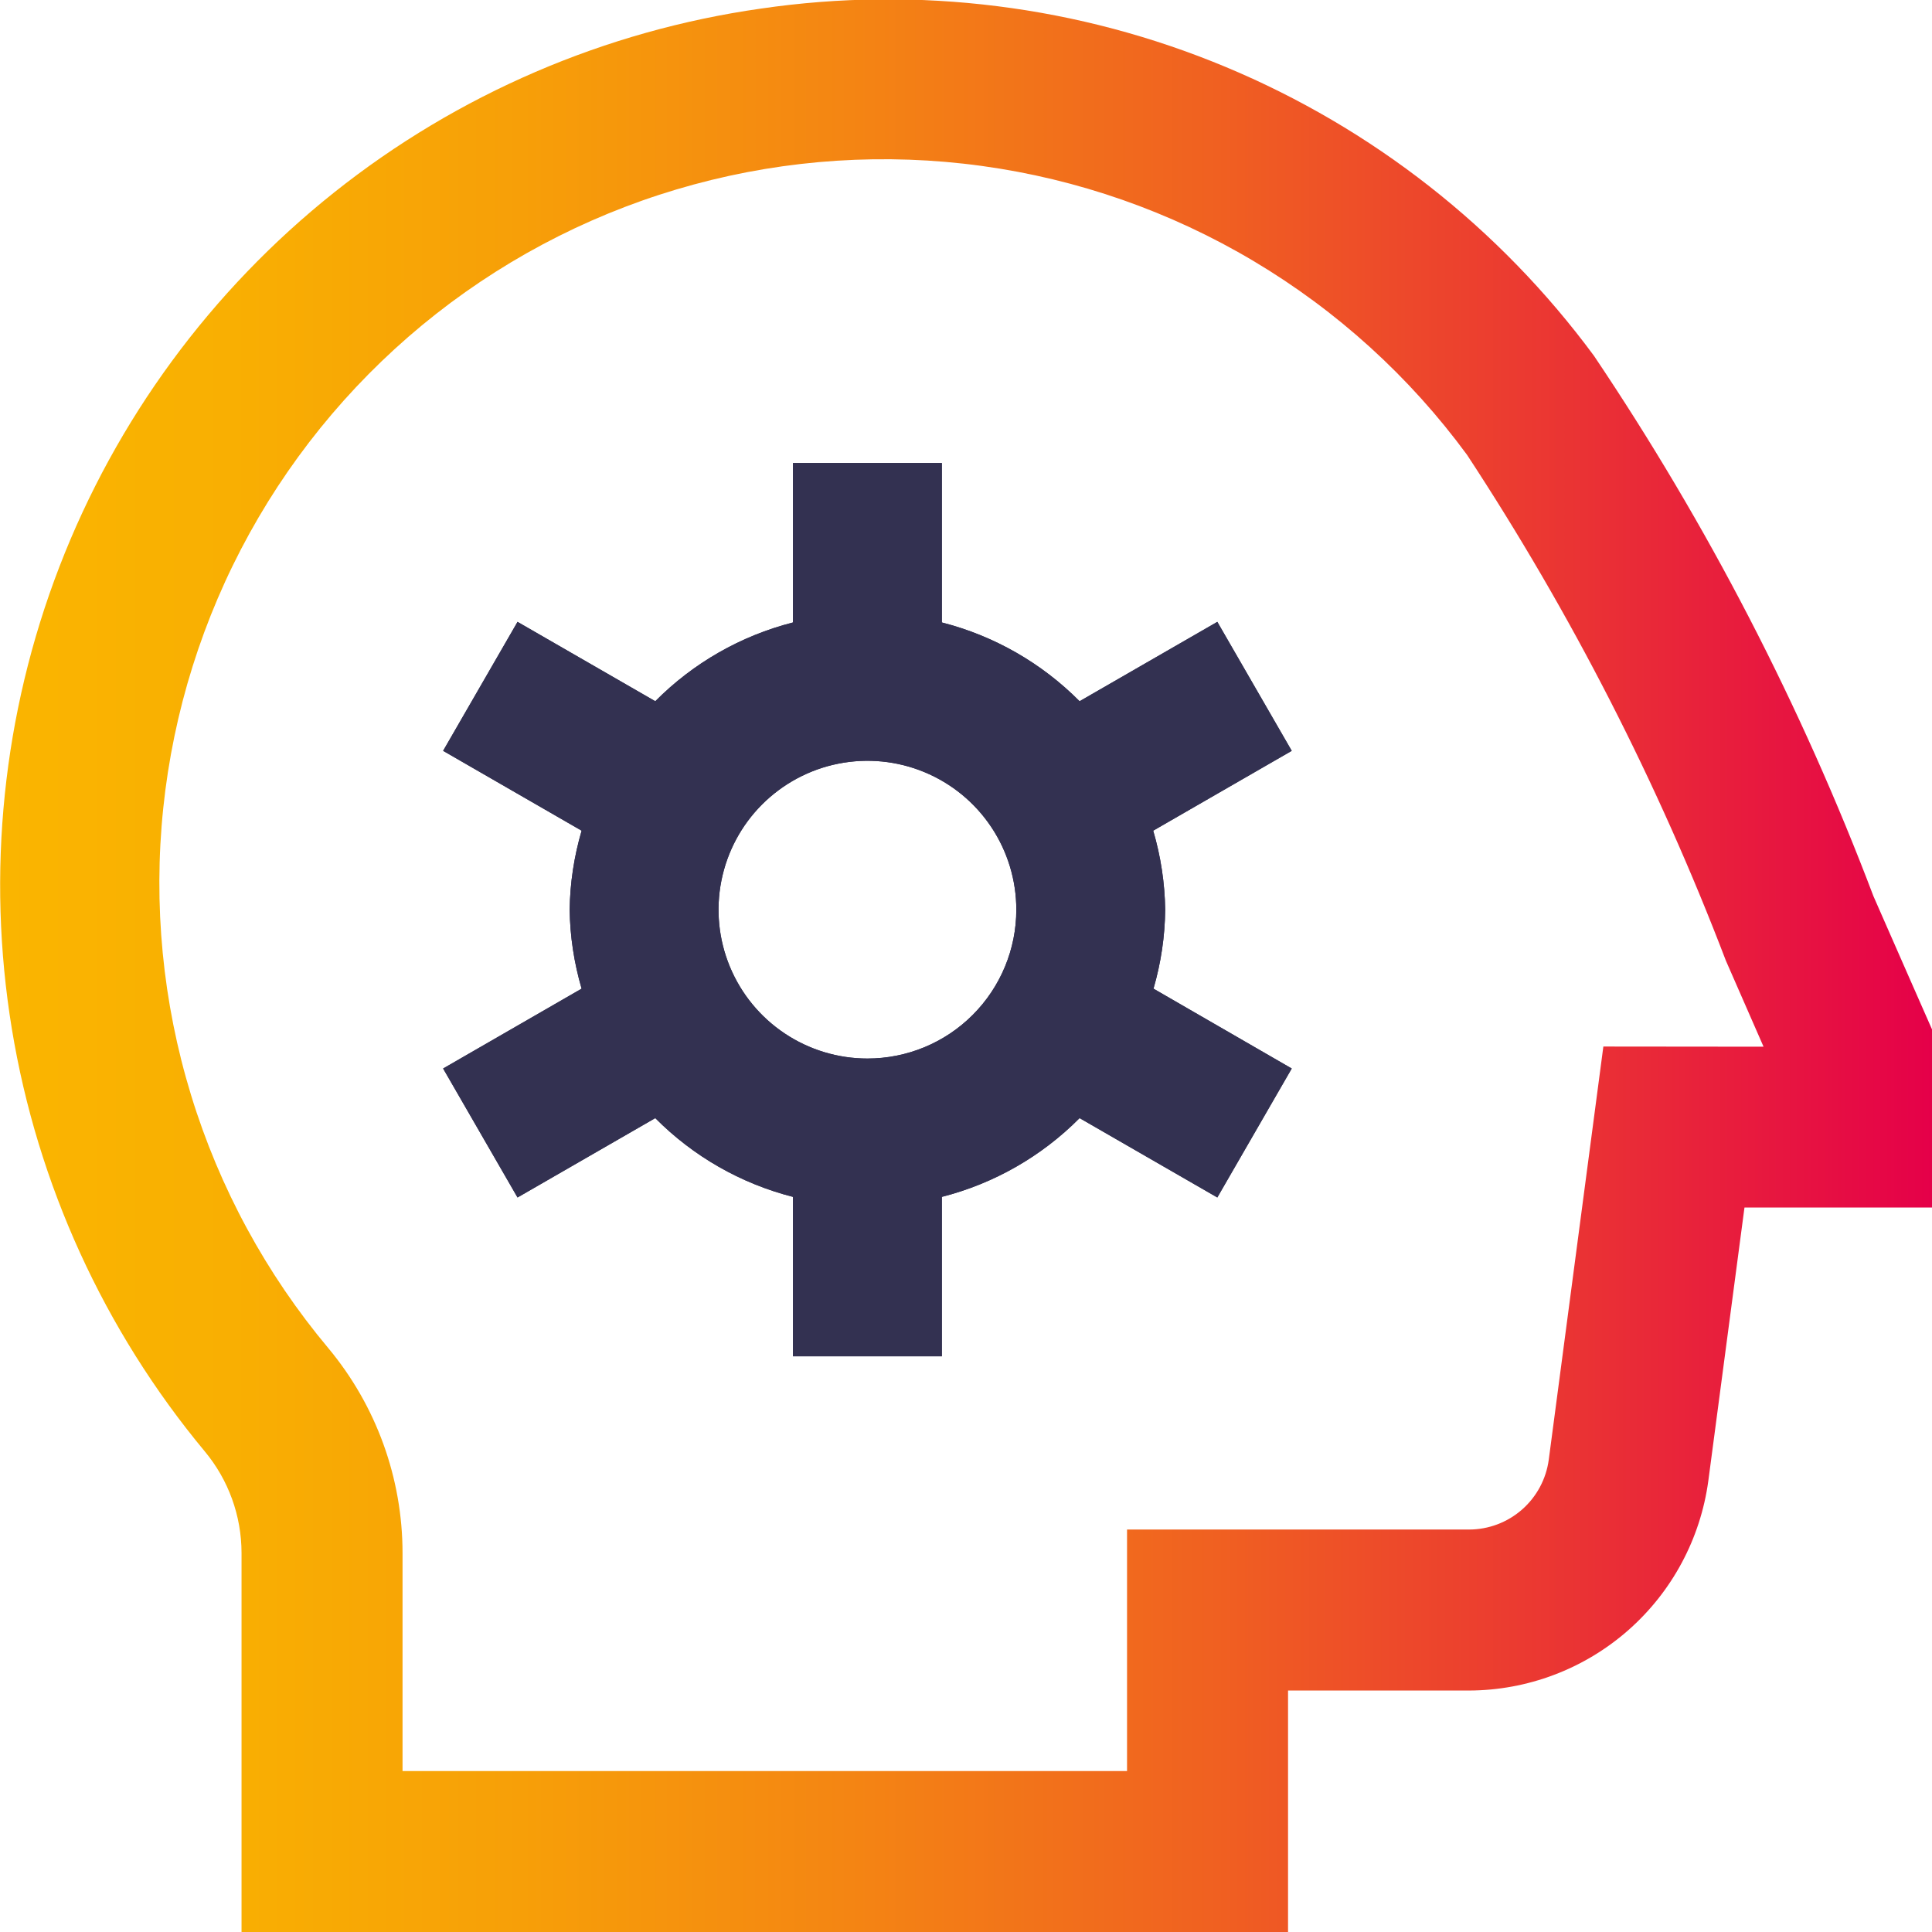 <svg width="48" height="48" viewBox="0 0 48 48" fill="none" xmlns="http://www.w3.org/2000/svg">
<g clip-path="url(#clip0_1939_26194)">
<path d="M30.244 15.45L26.822 17.422C25.879 16.472 24.697 15.796 23.4 15.465V11.503H19.701V15.465C18.405 15.796 17.222 16.472 16.28 17.422L12.858 15.45L11.009 18.654L14.45 20.638C14.263 21.276 14.162 21.936 14.153 22.601C14.162 23.265 14.263 23.925 14.45 24.563L11.009 26.547L12.858 29.751L16.28 27.779C17.222 28.729 18.405 29.405 19.701 29.736V33.697H23.4V29.736C24.697 29.405 25.879 28.729 26.822 27.779L30.244 29.751L32.093 26.547L28.658 24.563C28.844 23.925 28.942 23.265 28.949 22.601C28.939 21.936 28.839 21.276 28.651 20.638L32.093 18.654L30.244 15.45ZM21.551 26.299C20.819 26.299 20.104 26.082 19.496 25.676C18.887 25.27 18.413 24.692 18.133 24.016C17.853 23.34 17.78 22.596 17.923 21.879C18.066 21.161 18.418 20.502 18.935 19.985C19.453 19.468 20.112 19.115 20.829 18.973C21.547 18.83 22.29 18.903 22.966 19.183C23.642 19.463 24.22 19.937 24.626 20.545C25.033 21.154 25.25 21.869 25.25 22.601C25.25 23.581 24.86 24.522 24.166 25.216C23.473 25.91 22.532 26.299 21.551 26.299Z" fill="#333151"/>
<path d="M30.244 15.45L26.822 17.422C25.879 16.472 24.697 15.796 23.4 15.465V11.503H19.701V15.465C18.405 15.796 17.222 16.472 16.28 17.422L12.858 15.45L11.009 18.654L14.45 20.638C14.263 21.276 14.162 21.936 14.153 22.601C14.162 23.265 14.263 23.925 14.45 24.563L11.009 26.547L12.858 29.751L16.28 27.779C17.222 28.729 18.405 29.405 19.701 29.736V33.697H23.4V29.736C24.697 29.405 25.879 28.729 26.822 27.779L30.244 29.751L32.093 26.547L28.658 24.563C28.844 23.925 28.942 23.265 28.949 22.601C28.939 21.936 28.839 21.276 28.651 20.638L32.093 18.654L30.244 15.45ZM21.551 26.299C20.819 26.299 20.104 26.082 19.496 25.676C18.887 25.27 18.413 24.692 18.133 24.016C17.853 23.34 17.78 22.596 17.923 21.879C18.066 21.161 18.418 20.502 18.935 19.985C19.453 19.468 20.112 19.115 20.829 18.973C21.547 18.83 22.29 18.903 22.966 19.183C23.642 19.463 24.22 19.937 24.626 20.545C25.033 21.154 25.25 21.869 25.25 22.601C25.25 23.581 24.86 24.522 24.166 25.216C23.473 25.91 22.532 26.299 21.551 26.299Z" fill="#333151"/>
<path d="M46.545 22.265C44.754 17.538 42.423 13.032 39.601 8.839C37.256 5.661 34.092 3.181 30.448 1.662C26.803 0.142 22.814 -0.358 18.907 0.213C15.03 0.764 11.371 2.34 8.307 4.777C5.243 7.215 2.885 10.426 1.476 14.08C0.068 17.733 -0.34 21.696 0.294 25.56C0.929 29.424 2.584 33.048 5.087 36.059C5.677 36.767 6 37.66 6.001 38.583V48.001H32.001V42.001H36.495C37.949 41.997 39.352 41.468 40.446 40.509C41.539 39.551 42.248 38.23 42.443 36.789L43.341 30.001H48.001V25.577C48.001 25.577 46.973 23.245 46.545 22.265ZM39.835 26.001L38.479 36.263C38.415 36.744 38.179 37.185 37.814 37.505C37.449 37.825 36.98 38.001 36.495 38.001H28.001V44.001H10.001V38.583C10 36.725 9.349 34.927 8.161 33.499C6.612 31.651 5.451 29.511 4.746 27.205C4.041 24.9 3.806 22.476 4.056 20.078C4.306 17.681 5.036 15.357 6.201 13.247C7.367 11.137 8.945 9.282 10.841 7.794C12.738 6.306 14.914 5.213 17.241 4.583C19.568 3.952 21.998 3.795 24.387 4.122C26.775 4.449 29.074 5.253 31.145 6.486C33.217 7.719 35.02 9.355 36.447 11.299C39.038 15.244 41.195 19.457 42.879 23.867C43.191 24.581 43.503 25.297 43.815 26.005L39.835 26.001Z" fill="url(#paint0_linear_1939_26194)"/>
</g>
<defs>
<linearGradient id="paint0_linear_1939_26194" x1="0.003" y1="23.992" x2="48.001" y2="23.992" gradientUnits="userSpaceOnUse">
<stop stop-color="#FAB500"/>
<stop offset="0.12" stop-color="#F9AF02"/>
<stop offset="0.27" stop-color="#F79F08"/>
<stop offset="0.44" stop-color="#F48513"/>
<stop offset="0.63" stop-color="#F06021"/>
<stop offset="0.82" stop-color="#EA3234"/>
<stop offset="1" stop-color="#E50049"/>
</linearGradient>
<clipPath id="clip0_1939_26194">
<rect width="48" height="48" fill="white"/>
</clipPath>
</defs>
</svg>
